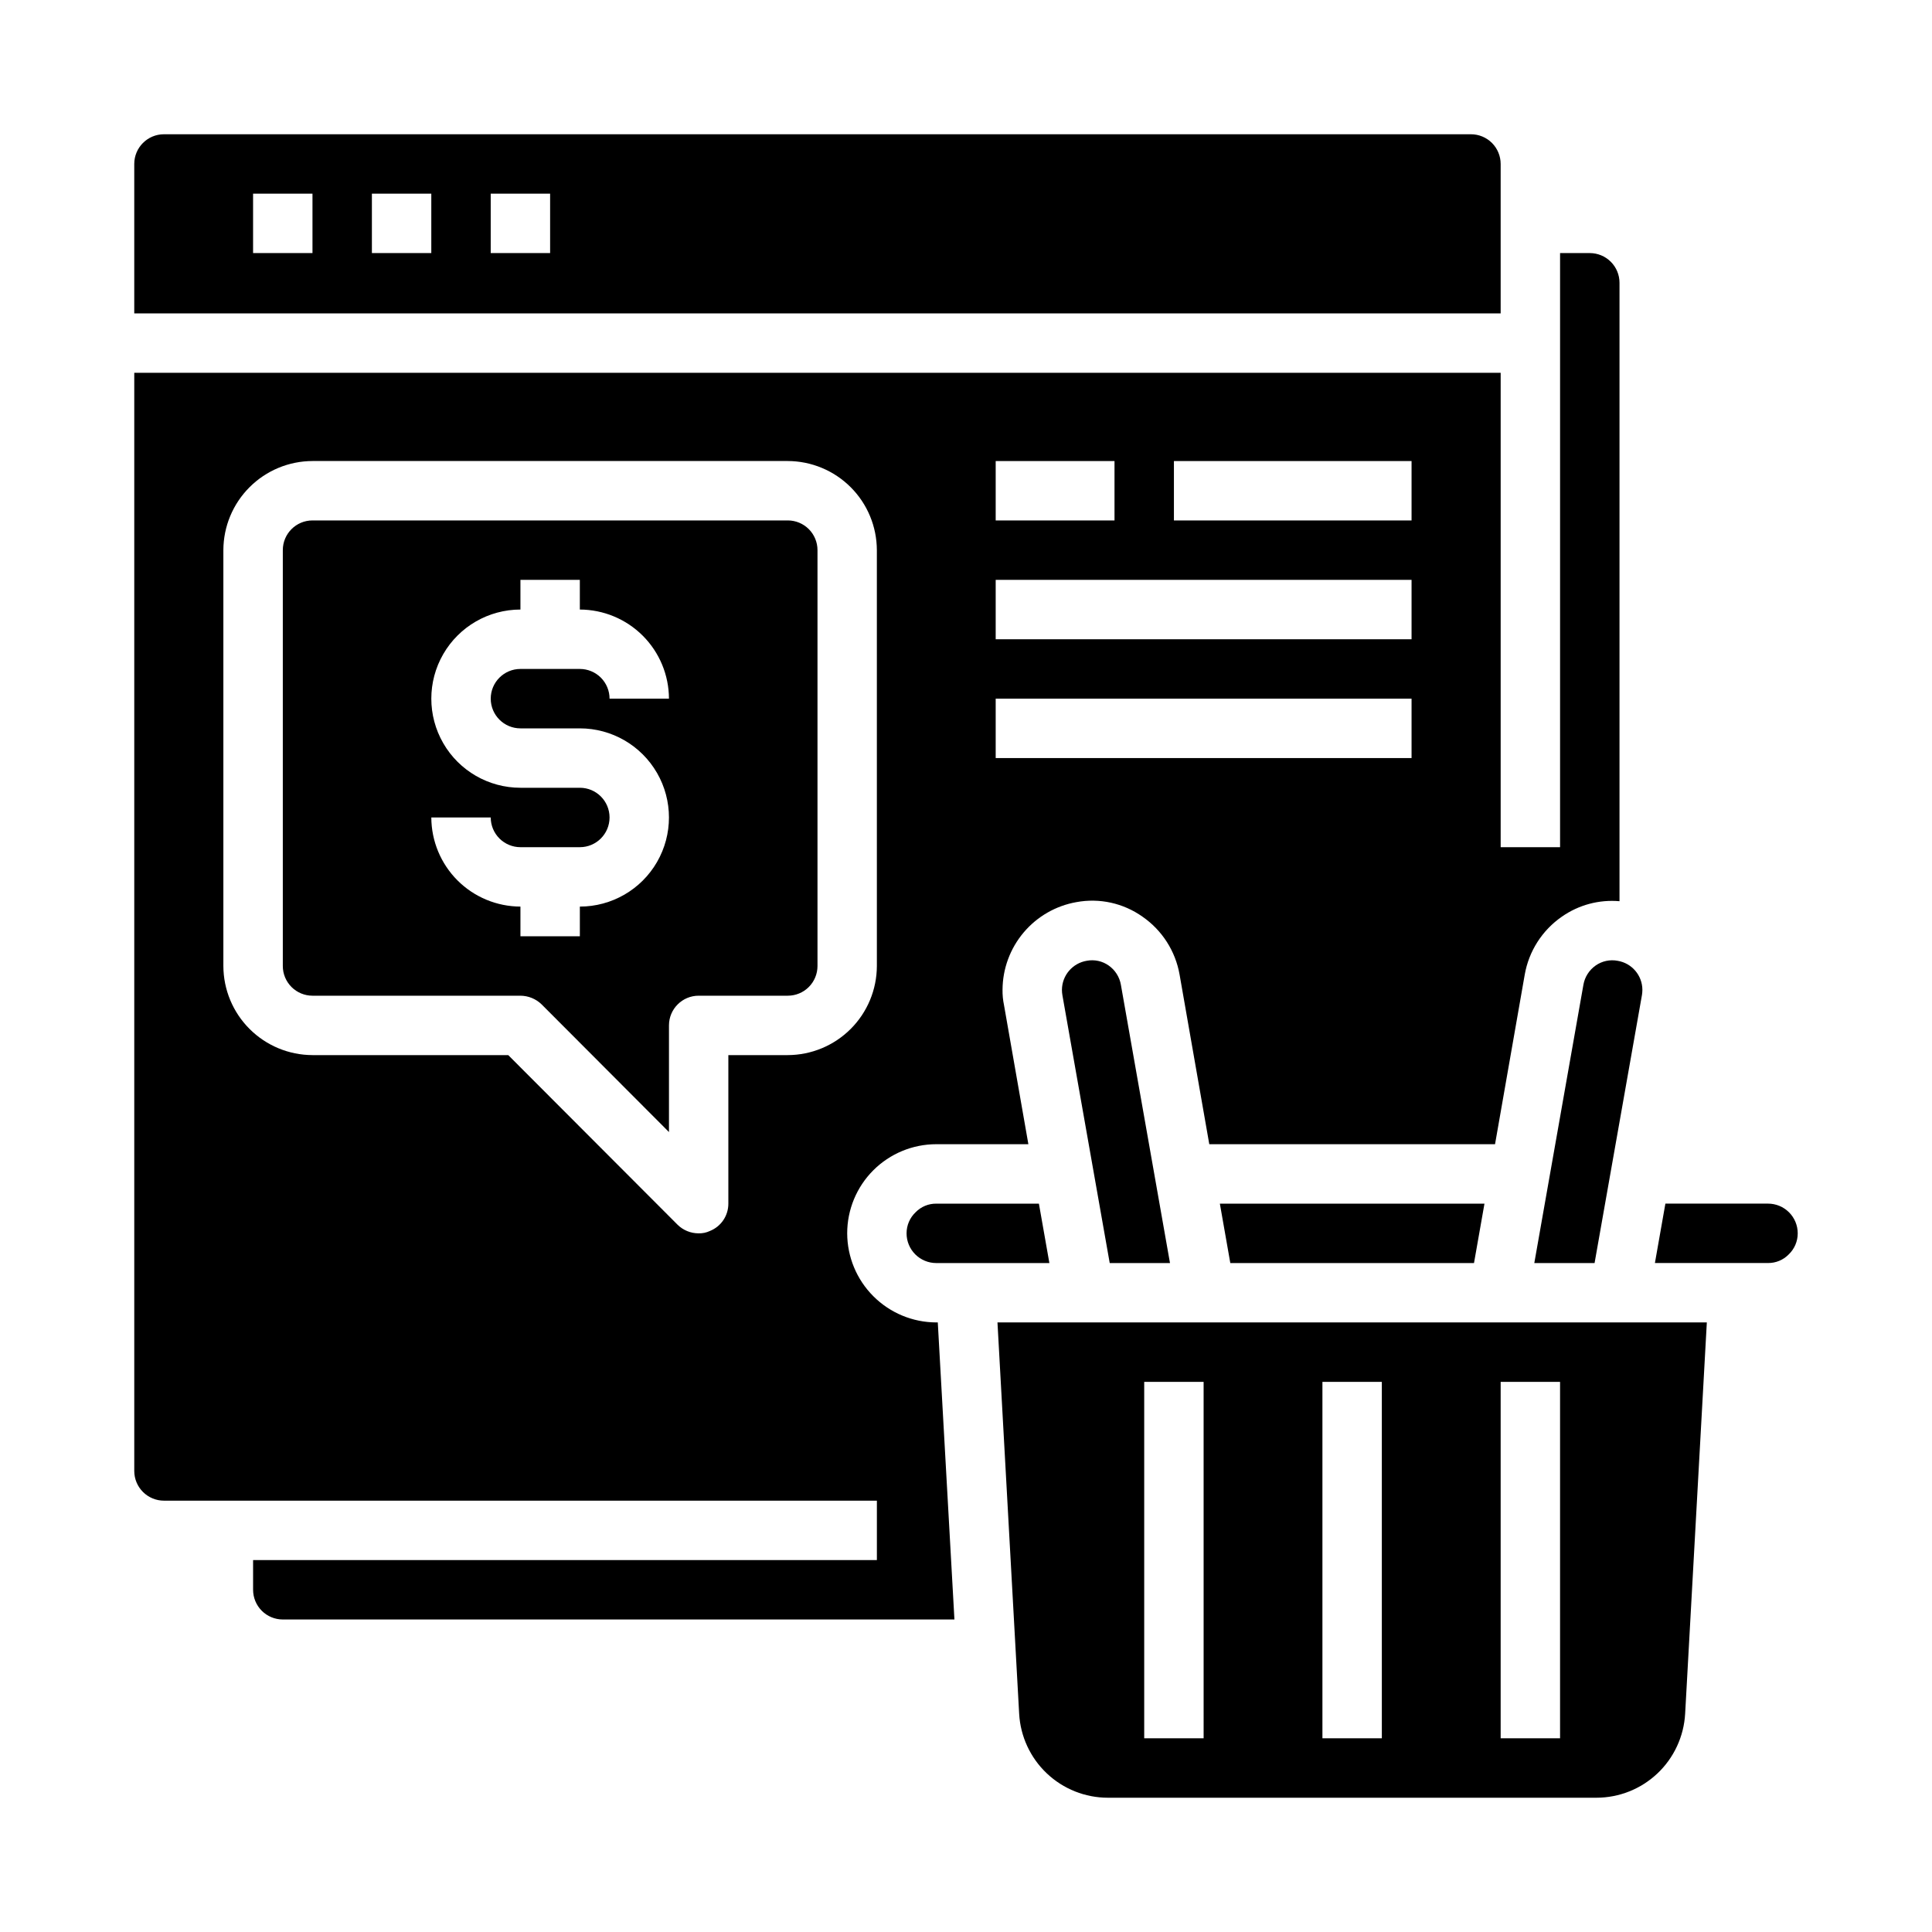 <?xml version="1.0" encoding="UTF-8"?>
<!-- Uploaded to: SVG Repo, www.svgrepo.com, Generator: SVG Repo Mixer Tools -->
<svg fill="#000000" width="800px" height="800px" version="1.1" viewBox="144 144 512 512" xmlns="http://www.w3.org/2000/svg">
 <g>
  <path d="m618.01 476.45c1.539-1.457 2.41-3.484 2.406-5.606 0-2.09-0.828-4.09-2.305-5.566s-3.477-2.305-5.566-2.305h-27.199l-2.777 15.742h29.977c2.055 0.02 4.027-0.797 5.465-2.266z"/>
  <path d="m454.06 478.72-13.012-73.738c-0.355-2.074-1.531-3.922-3.258-5.125-1.672-1.172-3.742-1.621-5.746-1.25-3.785 0.609-6.582 3.856-6.621 7.691 0 0.5 0.047 0.996 0.133 1.488l12.531 70.934z"/>
  <path d="m537.4 462.98h-70.125l2.769 15.742h64.582z"/>
  <path d="m533.82 179.58h-346.37c-4.348 0-7.871 3.523-7.871 7.871v39.598h362.11v-39.598c0-2.086-0.828-4.09-2.305-5.566-1.477-1.477-3.481-2.305-5.566-2.305zm-307.01 31.488h-15.742v-15.746h15.742zm31.488 0h-15.742v-15.746h15.742zm31.488 0h-15.742v-15.746h15.742z"/>
  <path d="m579.25 406.3c-0.023-3.812-2.789-7.055-6.551-7.676-2.027-0.391-4.125 0.055-5.816 1.234-1.727 1.203-2.902 3.047-3.262 5.117l-13.012 73.746h15.973l12.555-71.027c0.074-0.465 0.109-0.93 0.113-1.395z"/>
  <path d="m392.12 462.98c-2.051-0.023-4.027 0.797-5.461 2.266-1.543 1.457-2.414 3.484-2.41 5.606 0 2.086 0.828 4.09 2.305 5.566 1.477 1.477 3.481 2.305 5.566 2.305h29.977l-2.777-15.742z"/>
  <path d="m408.34 494.46 5.746 103.68c0.328 6.019 2.953 11.684 7.332 15.828 4.379 4.144 10.176 6.453 16.203 6.449h129.42c6.027 0.004 11.828-2.305 16.207-6.449 4.375-4.144 7-9.809 7.332-15.828l5.746-103.68zm54.633 110.21h-15.746v-94.465h15.742zm47.23 0h-15.746v-94.465h15.742zm47.23 0h-15.742v-94.465h15.742z"/>
  <path d="m565.31 211.07h-7.875v157.44h-15.742v-125.72h-362.11v291.03c0 2.086 0.828 4.09 2.305 5.566 1.477 1.477 3.481 2.305 5.566 2.305h188.93v15.742h-165.31v7.875c0 2.086 0.828 4.09 2.305 5.566 1.477 1.477 3.481 2.305 5.566 2.305h177.99l-4.41-78.719-0.395-0.004c-6.258-0.016-12.254-2.512-16.676-6.938-4.426-4.422-6.922-10.418-6.938-16.676 0-6.266 2.488-12.27 6.914-16.699 4.43-4.43 10.438-6.918 16.699-6.918h24.402l-6.453-36.84c-0.285-1.348-0.418-2.719-0.395-4.094 0.027-5.555 2.008-10.922 5.59-15.168s8.543-7.098 14.012-8.055c6.109-1.129 12.41 0.266 17.477 3.856 5.203 3.594 8.746 9.125 9.84 15.352l7.871 44.949h75.73l7.871-44.949c1.094-6.227 4.637-11.758 9.84-15.352 4.453-3.117 9.859-4.566 15.273-4.094v-163.89c0-2.086-0.828-4.09-2.305-5.566-1.477-1.477-3.481-2.305-5.566-2.305zm-188.93 188.93c-0.02 6.258-2.512 12.254-6.938 16.676-4.426 4.426-10.422 6.922-16.68 6.938h-15.742v39.363c0.012 3.184-1.922 6.055-4.883 7.242-0.934 0.441-1.957 0.656-2.992 0.629-2.09 0.004-4.098-0.816-5.586-2.285l-44.871-44.949h-51.879c-6.258-0.016-12.254-2.512-16.676-6.938-4.426-4.422-6.922-10.418-6.938-16.676v-110.21c0.016-6.258 2.512-12.254 6.938-16.676 4.422-4.426 10.418-6.922 16.676-6.938h125.95c6.258 0.016 12.254 2.512 16.68 6.938 4.426 4.422 6.918 10.418 6.938 16.676zm31.488-133.82h31.488v15.742h-31.488zm110.21 78.719h-110.21v-15.746h110.21zm0-31.488h-110.21v-15.742h110.21zm0-31.488h-62.977v-15.742h62.977z"/>
  <path d="m352.77 281.92h-125.95c-4.348 0-7.871 3.523-7.871 7.871v110.21c0 2.086 0.828 4.09 2.305 5.566 1.477 1.477 3.481 2.305 5.566 2.305h55.105c2.086 0.016 4.09 0.832 5.59 2.281l33.77 33.852v-28.262c0-4.348 3.523-7.871 7.871-7.871h23.617c2.09 0 4.09-0.828 5.566-2.305 1.477-1.477 2.305-3.481 2.305-5.566v-110.21c0-2.086-0.828-4.09-2.305-5.566-1.477-1.477-3.477-2.305-5.566-2.305zm-70.848 55.105h15.746c8.434 0 16.23 4.5 20.449 11.809 4.219 7.305 4.219 16.309 0 23.613-4.219 7.309-12.016 11.809-20.449 11.809v7.871h-15.746v-7.871c-6.258-0.02-12.254-2.512-16.68-6.938-4.422-4.426-6.918-10.422-6.938-16.68h15.746c0 2.09 0.828 4.09 2.305 5.566 1.477 1.477 3.481 2.309 5.566 2.309h15.746c4.348 0 7.871-3.527 7.871-7.875 0-4.348-3.523-7.871-7.871-7.871h-15.746c-8.438 0-16.234-4.5-20.453-11.809-4.219-7.305-4.219-16.309 0-23.613 4.219-7.309 12.016-11.809 20.453-11.809v-7.871h15.742v7.871h0.004c6.254 0.02 12.25 2.512 16.676 6.938 4.426 4.426 6.918 10.422 6.938 16.676h-15.742c0-2.086-0.832-4.09-2.305-5.566-1.477-1.473-3.481-2.305-5.566-2.305h-15.746c-4.348 0-7.871 3.523-7.871 7.871 0 4.348 3.523 7.875 7.871 7.875z"/>
 </g>
</svg>